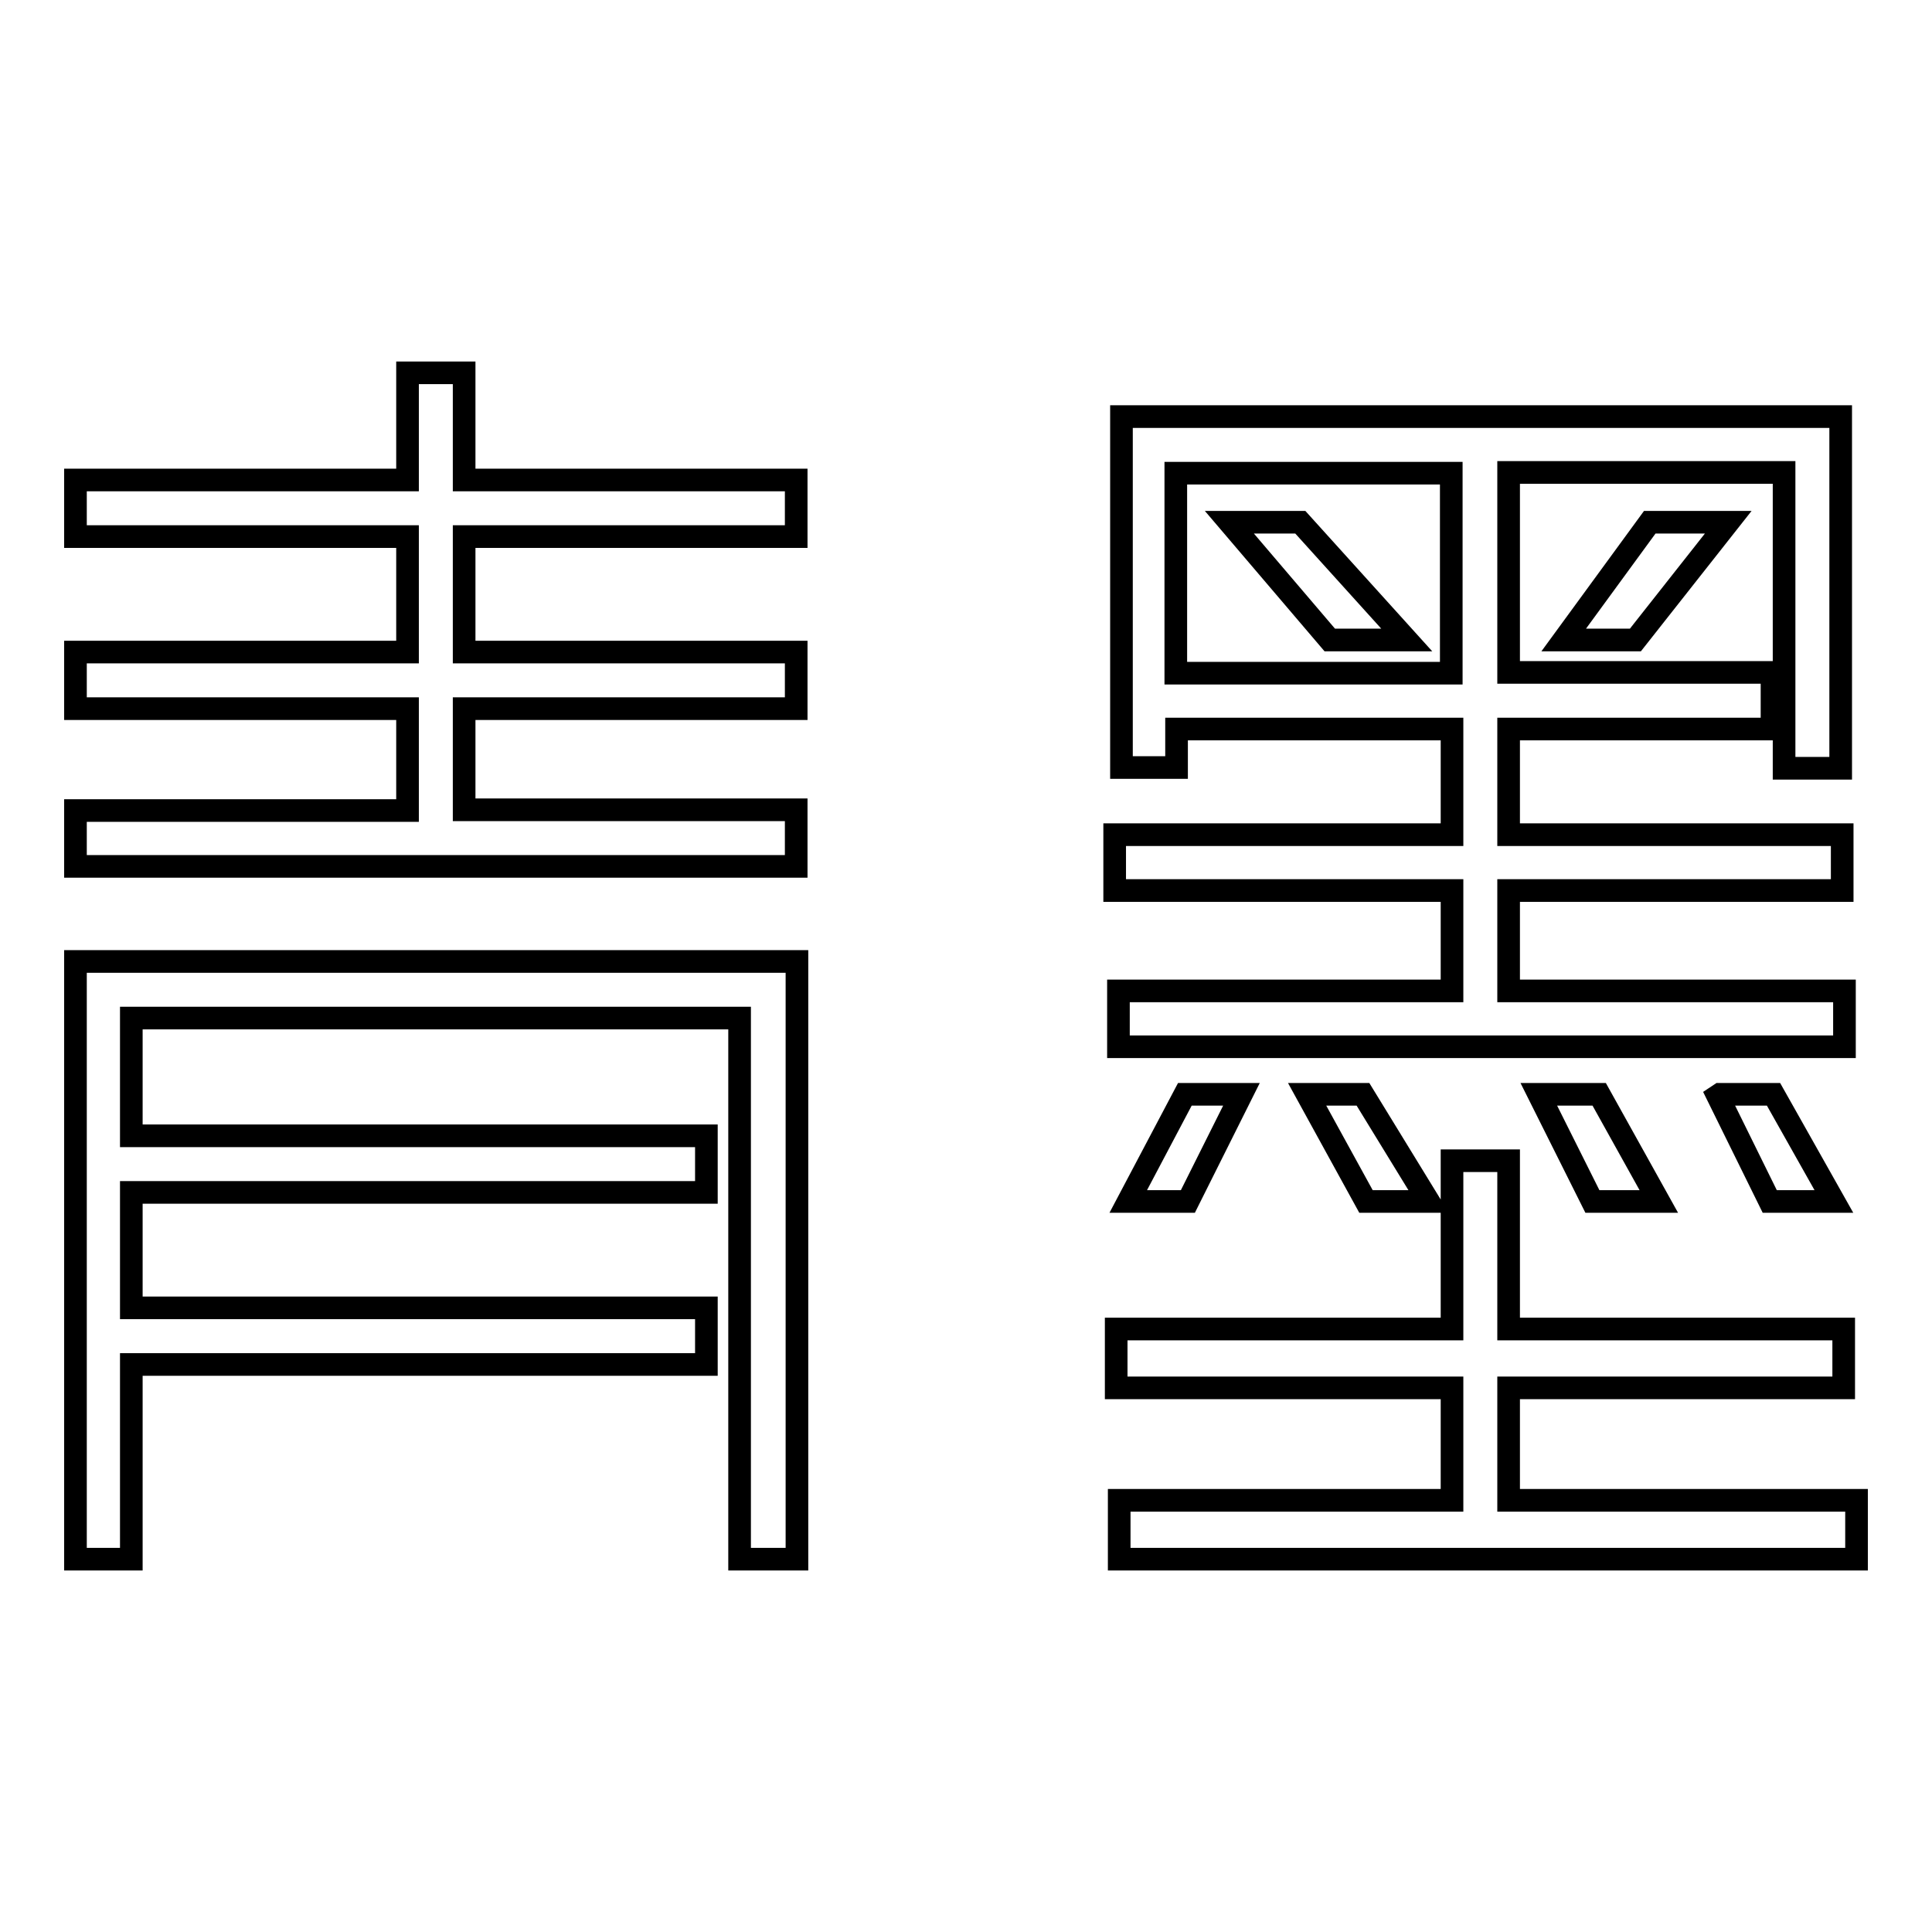 <?xml version="1.0" encoding="utf-8"?>
<!-- Svg Vector Icons : http://www.onlinewebfonts.com/icon -->
<!DOCTYPE svg PUBLIC "-//W3C//DTD SVG 1.1//EN" "http://www.w3.org/Graphics/SVG/1.1/DTD/svg11.dtd">
<svg version="1.1" xmlns="http://www.w3.org/2000/svg" xmlns:xlink="http://www.w3.org/1999/xlink" x="0px" y="0px" viewBox="0 0 256 256" enable-background="new 0 0 256 256" xml:space="preserve">
<g><g><path stroke-width="3" fill-opacity="0" stroke="#000000"  d="M17.4,206.6H10v-79.2h95.6v79.2h-7.6v-3.2c0-8.8,0-13.8,0-22.6v-7.5V158v-7.5v-15.6h-2.6H17.4v15.6h76.2v7.5H17.4v15.3h76.2v7.5h-3H49.2H17.4V206.6L17.4,206.6z M10,107.4h44V93.9H10v-7.5h44V71.1H10v-7.5h44V49.4h7.5v14.2h44v7.5h-44v15.3h44v7.5h-44v13.4h44v7.5H10V107.4z"/><path stroke-width="3" fill-opacity="0" stroke="#000000"  d="M211.9,145l7.9,14.2H211l-7.1-14.2H211.9L211.9,145z M155.8,101.7h-7.2V55.2h7.2h88.1v41.6v5h-7.5V89.2v-6V62.6h-0.8h-0.7h-0.1h-34.9c0,8.1,0,18.4,0,26.5h34.9v7.5h-34.9v14h44.2v7.4h-44.2v13.3h44.5v7.4h-96.2v-7.4h44.2v-13.3h-44.7v-7.4h44.7v-14h-36.5V101.7L155.8,101.7z M218.6,69.2l-11.4,15.6h9.5l12.3-15.6H218.6L218.6,69.2z M176.2,84.8l-13.3-15.6h9.4l14.1,15.6H176.2L176.2,84.8z M155.8,89.2c16.5,0,20.1,0,36.5,0c0-8.1,0-18.4,0-26.5c-16.5,0-20.1,0-36.5,0C155.8,70.8,155.8,81.1,155.8,89.2z M235,145l8,14.2h-8.5l-6.9-14l0.3-0.2H235L235,145z M148.3,198.8h44.1v-14.9h-44.5v-7.8h44.5v-22.3h7.5v22.3h44.4v7.8h-44.4v14.9H246v7.8h-97.7V198.8L148.3,198.8z M164.5,145l-7.1,14.2h-7.9L157,145H164.5L164.5,145z M180.6,145l8.7,14.2H181l-7.8-14.2H180.6L180.6,145z"/></g></g>
</svg>